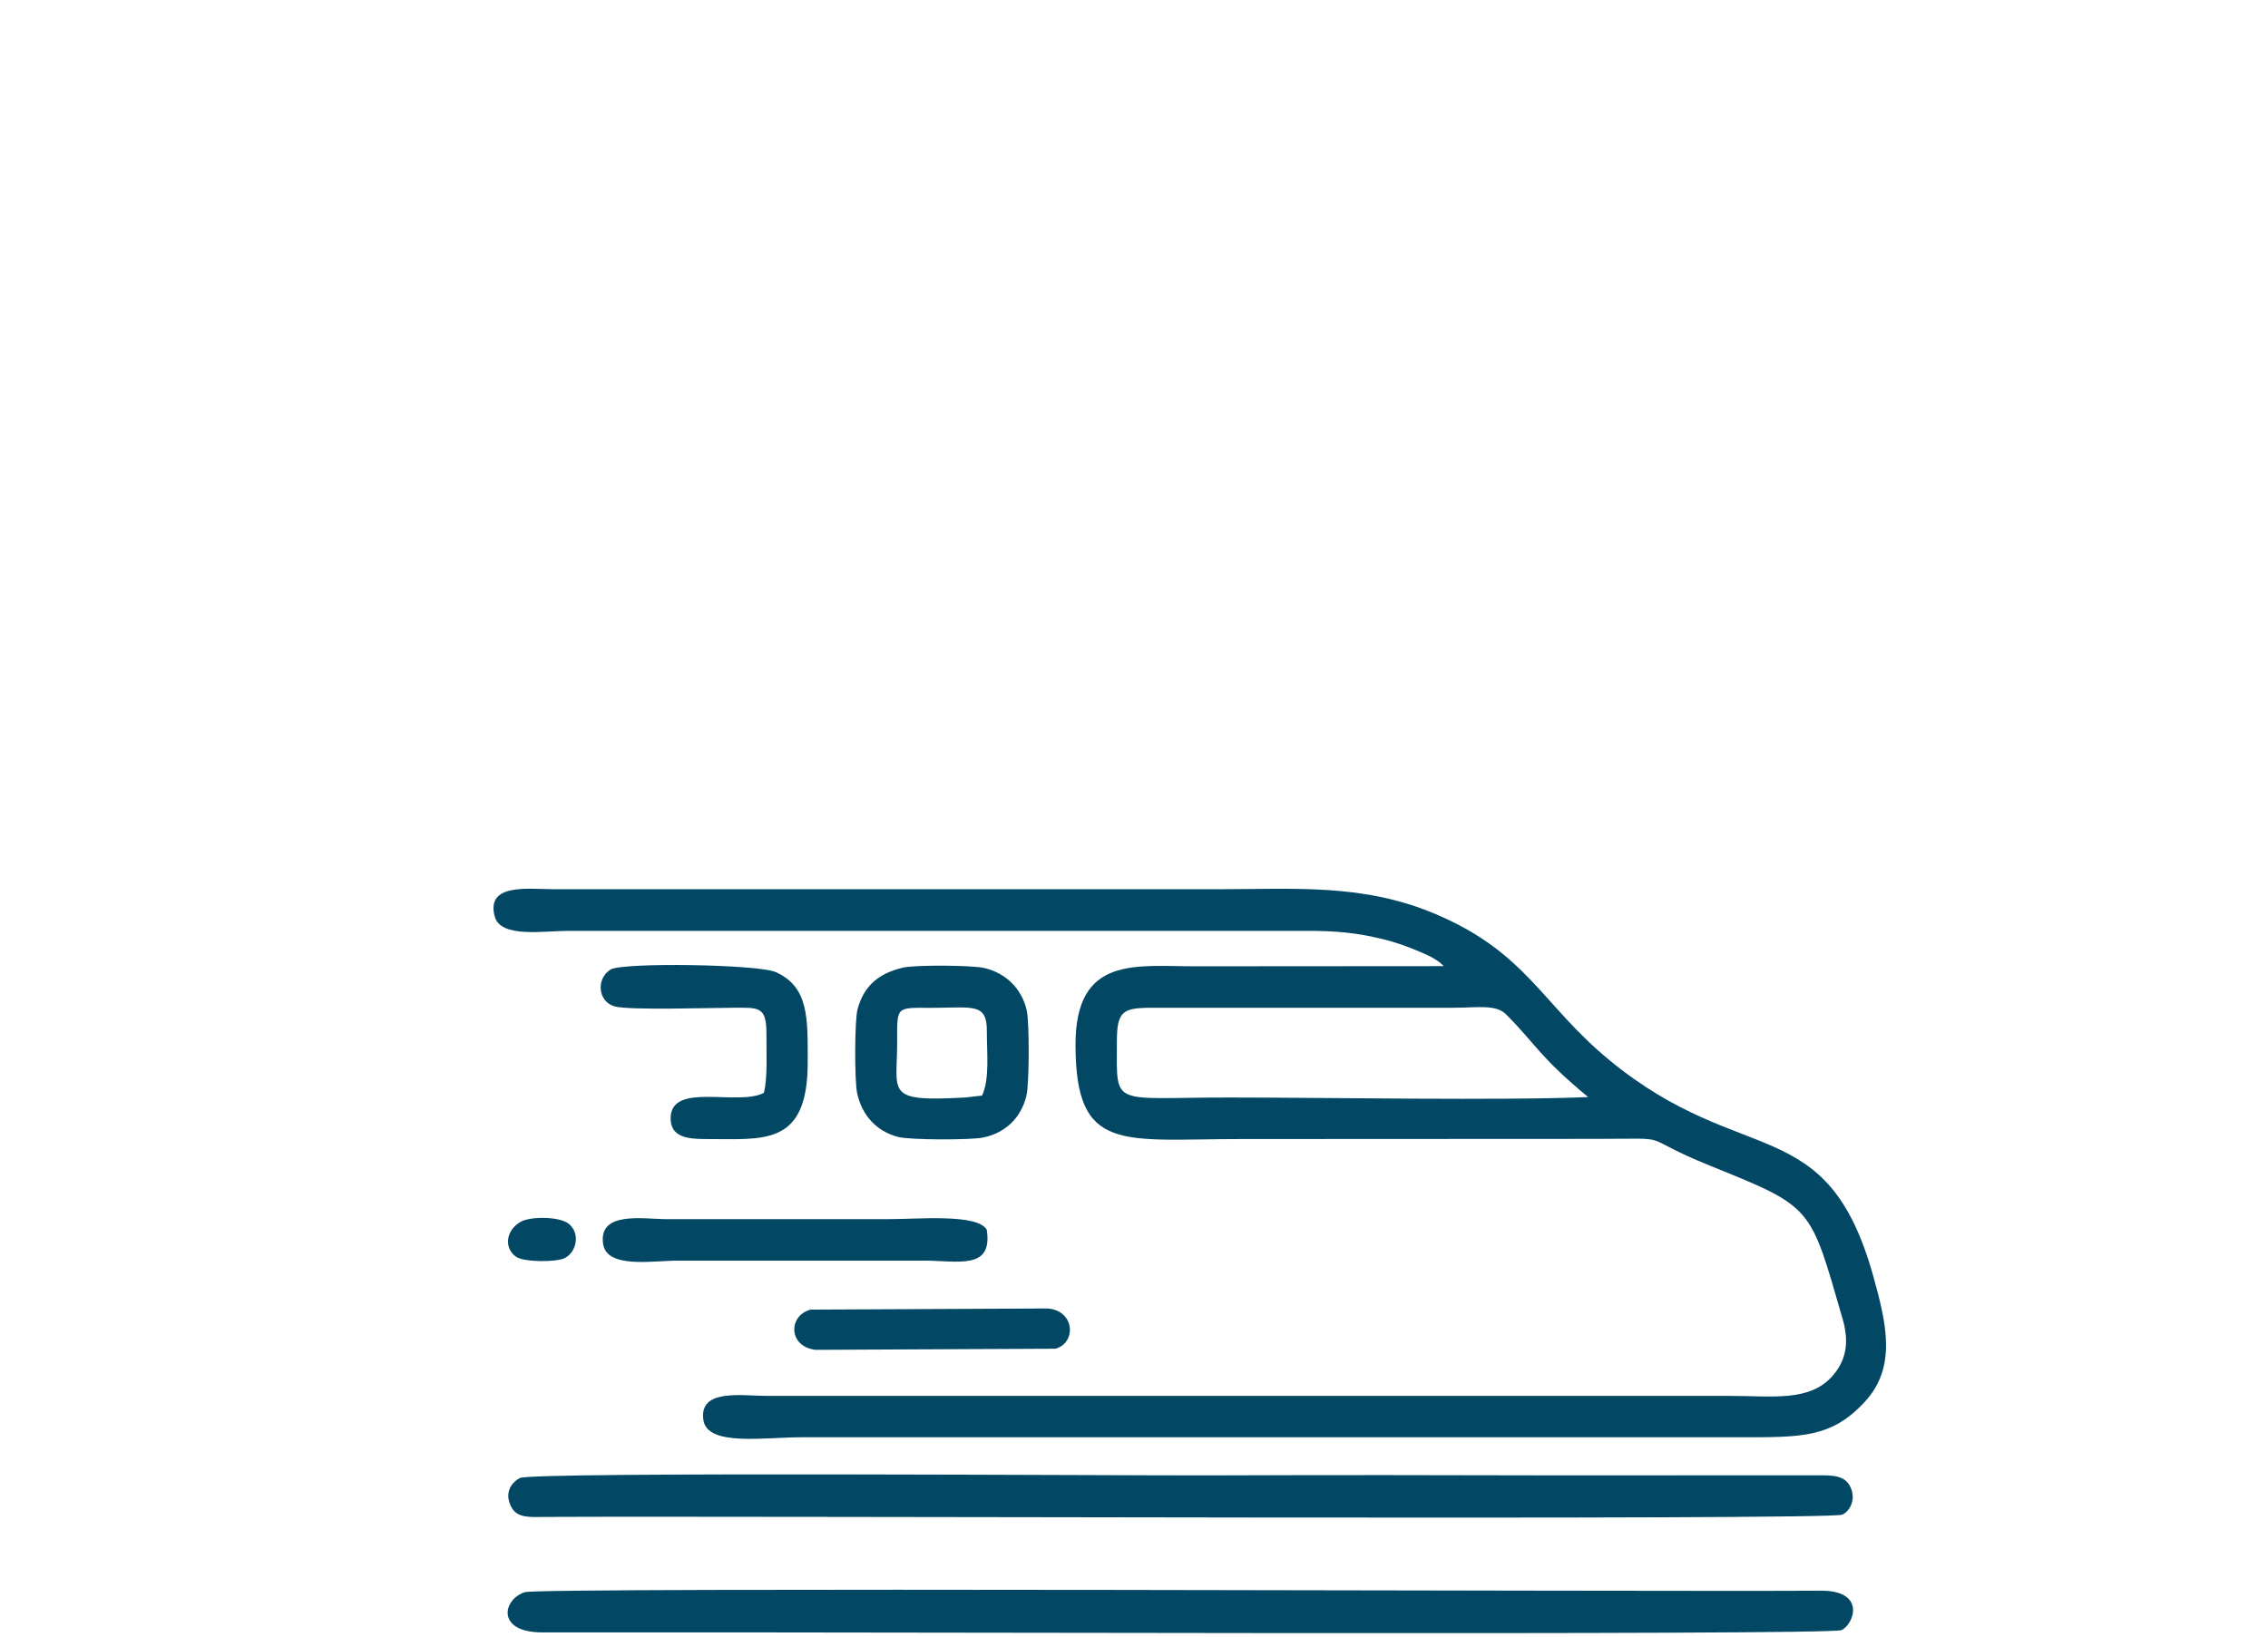 <?xml version="1.0" encoding="utf-8"?>
<!-- Generator: Adobe Illustrator 13.0.0, SVG Export Plug-In . SVG Version: 6.00 Build 14948)  -->
<!DOCTYPE svg PUBLIC "-//W3C//DTD SVG 1.1//EN" "http://www.w3.org/Graphics/SVG/1.1/DTD/svg11.dtd">
<svg version="1.1" xmlns="http://www.w3.org/2000/svg" xmlns:xlink="http://www.w3.org/1999/xlink" x="0px" y="0px"
	 width="26.094px" height="18.836px" viewBox="0 0 26.094 18.836" enable-background="new 0 0 26.094 18.836" xml:space="preserve">
<g id="Layer_1" display="none">
	<g display="inline">
		<path fill="#054966" d="M11.467,7.448c0,1.259-0.218,2.036,0.873,0.938c0.244-0.246,0.332-0.379,0.642-0.543v1.12H5.673
			c-0.338,0-0.76,1.186-0.79,1.316H2.579c-1.563,2.334-1.708,2.238-0.134,2.238v2.105c-0.34,0-0.618-0.123-1.026,0.156
			c-0.612,0.42-0.62,1.266-0.207,1.736c0.132,0.149,0.428,0.295,0.643,0.346v0.725H0.209c-0.32,0-0.286,0.461,0.195,0.461h25.281
			c0.483,0,0.52-0.461,0.197-0.461h-0.987c0-1.271,0.037-0.486,0.601-1.047c0.416-0.414,0.443-1.127,0.014-1.605
			c-0.404-0.449-1.287-0.565-1.82,0.26c-0.086,0.134-0.016,0.05-0.106,0.154V7.843c0.684,0.458,0.95,1.053,1.314,1.053
			c0.329,0,0.197-0.561,0.197-1.448c0-0.235-1.835-1.835-1.975-1.909c0-0.395-0.001-0.79,0-1.185
			c0.003-1.057,0.158-0.922-1.188-0.922c-0.178,0-0.181,0.032-0.329,0.066C21.56,3.692,21.54,3.699,21.54,3.959l-2.421-2.188
			c-1.17-1.157-0.746-0.744-1.768,0.043l-1.688,1.603c-0.396,0.402-0.636,0.278-1.368,0.278c-0.55,0-1.102,0.003-1.649-0.003
			c-0.685-0.009-0.59-0.001-0.589,1.057c0,0.55,0.004,1.101,0.004,1.65C12.064,7.195,11.467,7.027,11.467,7.448 M11.928,8.106V7.448
			l3.211-2.912c0.25-0.248,0.494-0.535,0.759-0.756l0.786-0.729c0.166-0.167,0.213-0.195,0.391-0.335
			c0.358-0.287,0.693-0.763,1.24-1.129C18.524,1.9,18.84,2.076,19.123,2.36l5.37,5.031c0.216,0.233,0.144,0.301,0.144,0.713
			L22.248,5.95c-0.555-0.487-1.243-1.23-1.939-1.813c-0.352-0.293-1.77-1.776-2.008-1.803c-0.207-0.023-1.361,1.12-1.616,1.378
			l-2.356,2.184c-0.298,0.229-0.497,0.496-0.77,0.747L11.928,8.106z M12.521,6.263V4.156h2.306c-0.03,0.045-1.014,0.985-1.109,1.063
			C13.306,5.545,12.951,6.035,12.521,6.263z M22,4.354V3.893h0.659v1.119l-0.528-0.459C22.039,4.462,22,4.556,22,4.354z
			 M5.762,9.434l7.219-0.011v0.856H5.344L5.762,9.434z M1.986,12.057c0.105-0.396,0.687-0.924,0.79-1.315h10.205v1.25H3.5
			C2.902,11.991,2.574,12.057,1.986,12.057z M4.291,13.635c-0.15,0.648-0.066,3.115-0.066,3.951H2.908V16.6
			c0-0.146,0.299-0.42,0.299-0.854c0-0.438-0.299-0.711-0.299-0.856V12.52H12.98v5.067H6.727c0-0.836,0.085-3.303-0.064-3.948
			c-0.431,0-0.886-0.043-1.191-0.054C5.232,13.577,4.673,13.635,4.291,13.635z M1.854,16.402c-0.885-0.469-0.371-1.383,0.198-1.383
			c0.737,0,0.927,1.14,0.263,1.314c0-0.568,0.063-0.766-0.329-0.854C1.781,15.788,1.854,15.875,1.854,16.402z M24.437,16.334
			c-0.766-0.203-0.466-1.314,0.266-1.314c0.522,0,1.097,0.904,0.195,1.383c0-0.526,0.073-0.614-0.132-0.922
			C24.331,15.583,24.437,15.818,24.437,16.334z M2.447,16.795v0.791H2.315c0-0.137-0.014-0.342-0.006-0.467
			C2.331,16.784,2.253,16.939,2.447,16.795z M4.686,14.032h1.58v3.555h-1.58V14.032z M13.442,7.448c0-0.199,0.226-0.253,0.576-0.609
			l4.297-4l4.264,4.032c0.137,0.136,0.544,0.447,0.544,0.642v10.073h-9.68L13.442,7.448L13.442,7.448z M23.581,16.139
			c0.071,0.084,0.001-0.006,0.081,0.113c0.689,1.031,0.772-0.061,0.772,1.334h-0.854V16.139z"/>
		<path fill="#054966" d="M14.824,11.663c0,0.879-0.088,3.758,0.064,4.41c0.553,0.129,6.229,0.129,6.781,0
			c0.018-0.205,0.063-0.234,0.063-0.462v-3.817c0-0.201-0.062-0.396-0.264-0.396h-6.386C14.934,11.398,14.824,11.506,14.824,11.663
			 M15.285,11.859h1.712v1.646h-1.712V11.859z M17.458,11.859h1.646v1.646h-1.646V11.859z M19.564,11.859h1.712v1.646h-1.712V11.859
			z M15.285,13.965h1.712v1.711h-1.712V13.965z M17.458,13.965h1.646v1.711h-1.646V13.965z M19.564,13.965h1.712v1.711h-1.712
			V13.965z"/>
		<path fill="#054966" d="M7.583,13.833v2.438c0,0.149,0.046,0.196,0.195,0.196h4.148c0.154,0,0.263-0.108,0.263-0.264
			c0-0.688,0.076-1.961-0.064-2.568c-0.486-0.038-0.552,0.027-0.988,0c-0.268-0.016-0.241-0.059-0.454-0.053l-0.729,0.053
			c-0.278,0-0.366-0.047-0.533-0.053l-0.784,0.053C8.325,13.635,7.583,13.45,7.583,13.833 M8.175,14.689
			c0,0.15,0.045,0.197,0.197,0.197h3.355v0.264c-0.791,0-2.922-0.08-3.555,0.064c0,0.229-0.041,0.396,0.197,0.396h3.355v0.462H8.043
			v-2.041h3.687v0.395H8.57C8.368,14.426,8.175,14.488,8.175,14.689z"/>
		<path fill="#054966" d="M12.521,0.206c-0.279,0-0.532,0.147-0.675,0.313c-0.596,0.686-0.347-0.029-0.778,0.802
			c-0.188,0.362,0.04,0.052-0.264,0.262c-0.77,0.535-0.271,1.52,0.4,1.52h3.488c0.445,0,0.852-0.478,0.758-0.951l-0.252-0.87
			c-0.211-0.502-0.684-0.447-0.857-0.591c-0.125-0.101-0.134-0.281-0.287-0.438c-0.296-0.306-0.796-0.33-1.193-0.096
			C12.494,0.373,12.67,0.206,12.521,0.206 M14.693,2.642h-3.488c-0.16,0-0.329-0.152-0.329-0.395c0-0.308,0.338-0.305,0.525-0.396
			C11.572,1.681,11.3,1.4,11.76,1.223c0.262-0.101,0.084,0.062,0.269-0.126c0.138-0.138,0.058-0.251,0.293-0.372
			c0.257-0.13,0.243,0.007,0.527,0.073c0.313-0.465,0.807-0.387,0.937-0.145c0.11,0.214-0.001,0.243,0.085,0.445
			c0.15,0.364,0.379-0.035,0.734,0.178c0.328,0.195,0.146,0.378,0.313,0.753C15.102,2.458,14.894,2.642,14.693,2.642z"/>
		<path fill="#054966" d="M10.809,18.641c0,0.15,0.045,0.195,0.197,0.195h11.521c0.147,0,0.146-0.053,0.266-0.131
			c-0.068-0.295-0.173-0.33-0.527-0.33H11.203C11.001,18.375,10.809,18.438,10.809,18.641"/>
		<path fill="#054966" d="M4.62,5.934c0,0.953,1.375,0.658,1.976,0.658c0.973,0,2.661,0.382,1.864-1.469
			C8.366,4.907,8.234,4.834,8.042,4.75c-0.44-0.194-0.17-0.008-0.421-0.369C7.351,3.995,6.932,4.047,6.582,4.208
			c-0.399,0.184-0.495-0.041-0.793,0.26C5.745,4.512,5.687,4.589,5.666,4.61L5.598,4.673C4.806,5.314,5.376,4.948,5.024,5.285
			C4.823,5.479,4.62,5.479,4.62,5.934 M7.714,6.197H5.476c-0.417,0-0.692-0.416,0.066-0.593c0-0.26,0.021-0.267,0.064-0.461
			c0.6-0.013,0.268-0.394,0.659-0.394c0.386,0,0.055,0.142,0.341,0.006c0.21-0.1,0.021-0.204,0.449-0.204
			c0.356,0,0.205,0.34,0.299,0.491C7.524,5.314,7.74,4.97,7.997,5.256L8.21,5.897C8.238,6.153,8.001,6.197,7.714,6.197z"/>
		<path fill="#054966" d="M16.734,6.197c0,1.302,1.561,2.131,2.586,1.138c1.111-1.071,0.199-2.653-1.07-2.653
			C17.455,4.683,16.734,5.405,16.734,6.197 M18.314,7.316c-1.521,0-1.424-2.172-0.064-2.172C19.75,5.144,19.654,7.316,18.314,7.316z
			"/>
		<path fill="#054966" d="M0.67,18.836h5.396c0.2,0,0.226-0.113,0.265-0.264c-0.069-0.103-0.087-0.197-0.265-0.197H0.67
			C0.334,18.375,0.334,18.836,0.67,18.836"/>
	</g>
</g>
<g id="Layer_2" display="none">
	<path display="inline" fill-rule="evenodd" clip-rule="evenodd" fill="#024865" d="M10.73,8.826
		c-0.199,0.066-0.195,0.221-0.306,0.557l-0.629,1.913c-0.284,0.857-0.563,1.707-0.847,2.57l-1.477,4.482
		c-0.125,0.389,0.107,0.488,0.294,0.438c0.181-0.049,0.221-0.357,0.286-0.563l2.949-8.968c0.037-0.111,0.079-0.209,0.012-0.32
		C10.958,8.845,10.847,8.787,10.73,8.826"/>
	<path display="inline" fill-rule="evenodd" clip-rule="evenodd" fill="#024865" d="M16.455,8.821
		c-0.273,0.076-0.172,0.349-0.102,0.561l2.739,8.331c0.071,0.215,0.14,0.426,0.209,0.637c0.071,0.223,0.105,0.527,0.408,0.434
		c0.35-0.107,0.024-0.746-0.124-1.199l-2.11-6.416c-0.14-0.428-0.285-0.848-0.418-1.276c-0.067-0.216-0.143-0.429-0.211-0.637
		C16.778,9.047,16.736,8.744,16.455,8.821"/>
	<path display="inline" fill-rule="evenodd" clip-rule="evenodd" fill="#024865" d="M10.245,6.696h6.817l0.005-2.56l0.03-0.001
		h-6.884l0.031,0.001V6.696z M9.016,10.338l0.287,0.004l0.005-6.205l-0.292,0V10.338z M9.588,5.841l0.095,0.001H9.87l0.093-0.001
		l0.002-0.85L9.587,4.99L9.588,5.841z M18.005,10.341l0.289,0.003l-0.001-6.208l-0.287,0L18.005,10.341z M17.348,5.841l0.095,0.001
		h0.188l0.093-0.001l0.002-0.85L17.348,4.99V5.841z M9.589,6.123l0.375-0.001c0.017,0.74-0.098,0.857,0.266,0.855h6.837
		c0.379,0.001,0.266-0.081,0.282-0.854l0.375-0.001c0.016,0.704,0.001,1.424,0.001,2.128v2.113c-0.001,0.242,0.028,0.261,0.265,0.26
		c0.591-0.002,0.589,0.119,0.589-0.463V4.292c0-0.139,0.041-0.385-0.096-0.429c-0.06-0.02-0.432-0.008-0.524-0.009
		c-0.244-0.001-0.234,0.07-0.233,0.297c0,0.185-0.001,0.369,0,0.553l-0.377,0.001c0.001-0.19-0.001-0.38,0-0.569
		c0.001-0.259-0.021-0.282-0.281-0.281h-6.806c-0.362-0.001-0.3,0.023-0.296,0.849L9.588,4.705c0.001-0.18-0.001-0.359,0-0.538
		c0-0.217,0.022-0.313-0.218-0.313c-0.107,0-0.447-0.013-0.528,0.006c-0.15,0.035-0.107,0.276-0.107,0.417v5.852
		c0,0.591-0.04,0.494,0.557,0.494c0.358,0,0.297,0.004,0.297-0.761V8.266C9.588,7.557,9.573,6.831,9.589,6.123z"/>
	<path display="inline" fill-rule="evenodd" clip-rule="evenodd" fill="#024865" d="M10.635,6.131
		c-0.119,0.038-0.127,0.208-0.03,0.259c0.069,0.037,0.299,0.02,0.392,0.02c0.649,0,5.602,0.019,5.689-0.011
		c0.121-0.041,0.115-0.203,0.019-0.257c-0.062-0.035-0.303-0.018-0.389-0.018C15.674,6.124,10.713,6.106,10.635,6.131"/>
	<path display="inline" fill-rule="evenodd" clip-rule="evenodd" fill="#024865" d="M10.625,5.573
		C10.515,5.625,10.5,5.751,10.6,5.815c0.069,0.045,0.285,0.025,0.381,0.025c0.866,0,5.647,0.017,5.713-0.013
		c0.097-0.043,0.109-0.187,0.021-0.244c-0.064-0.041-0.291-0.023-0.383-0.023C15.47,5.561,10.688,5.545,10.625,5.573"/>
	<path display="inline" fill-rule="evenodd" clip-rule="evenodd" fill="#024865" d="M16.582,4.991h-5.852
		c-0.255,0-0.199,0.193-0.166,0.235c0.061,0.078,0.282,0.046,0.4,0.046h5.366c0.109,0,0.347,0.025,0.409-0.038
		C16.781,5.193,16.845,4.991,16.582,4.991"/>
	<path display="inline" fill-rule="evenodd" clip-rule="evenodd" fill="#024865" d="M11.022,4.432
		c-0.159,0.051-0.109,0.191-0.067,0.231c0.063,0.062,0.224,0.042,0.324,0.042c0.785,0,4.946,0.02,5.032-0.01
		c0.095-0.034,0.114-0.176,0.042-0.237c-0.065-0.056-0.219-0.034-0.318-0.034C15.465,4.424,11.096,4.408,11.022,4.432"/>
	<path display="inline" fill-rule="evenodd" clip-rule="evenodd" fill="#024865" d="M13.605,10.6
		c-0.306,0.069-0.201,0.623-0.201,0.914c0,0.275-0.098,0.869,0.329,0.758c0.282-0.072,0.177-0.664,0.177-0.928
		C13.909,11.074,13.99,10.513,13.605,10.6"/>
	<path display="inline" fill-rule="evenodd" clip-rule="evenodd" fill="#024865" d="M13.58,12.977
		c-0.259,0.098-0.177,0.439-0.177,0.938c0,0.291-0.082,0.863,0.349,0.719c0.252-0.084,0.157-0.666,0.157-0.945
		c0-0.131,0.015-0.414-0.008-0.529C13.875,13.025,13.741,12.916,13.58,12.977"/>
	<path display="inline" fill-rule="evenodd" clip-rule="evenodd" fill="#024865" d="M13.57,15.342
		c-0.17,0.063-0.168,0.172-0.167,0.379l0.008,1.096c0.026,0.135,0.162,0.242,0.336,0.184c0.258-0.09,0.163-0.652,0.163-0.939
		C13.909,15.777,13.985,15.193,13.57,15.342"/>
	<path display="inline" fill-rule="evenodd" clip-rule="evenodd" fill="#024865" d="M13.6,8.82
		c-0.254,0.071-0.195,0.336-0.196,0.604c-0.001,0.101-0.054,0.594,0.331,0.48c0.298-0.088,0.164-0.927,0.134-0.975
		C13.827,8.865,13.721,8.786,13.6,8.82"/>
	<path display="inline" fill-rule="evenodd" clip-rule="evenodd" fill="#024865" d="M13.404,18.121v0.367
		c0,0.406,0.506,0.447,0.506-0.027c0-0.381,0.069-0.768-0.253-0.768C13.401,17.693,13.404,17.904,13.404,18.121"/>
</g>
<g id="Layer_3">
	<path fill-rule="evenodd" clip-rule="evenodd" fill="#024865" d="M12.85,11.998c0,0.756-0.076,0.632,1.301,0.633
		c1.11,0,3.116,0.037,4.121-0.005c-0.564-0.468-0.578-0.581-0.942-0.95c-0.12-0.121-0.33-0.078-0.606-0.078h-3.46
		C12.911,11.598,12.85,11.636,12.85,11.998 M6.53,10.713h8.511c0.326,0,0.563,0.02,0.871,0.096c0.128,0.031,0.241,0.07,0.357,0.117
		c0.119,0.05,0.255,0.1,0.342,0.193l-2.841,0.002c-0.695,0.002-1.398-0.133-1.396,0.908c0.003,1.246,0.534,1.08,1.904,1.08
		l4.097-0.002c0.943-0.001,0.42-0.047,1.31,0.313c1.185,0.478,1.139,0.462,1.515,1.76c0.082,0.282,0.032,0.481-0.11,0.648
		c-0.266,0.311-0.701,0.236-1.189,0.237H8.818c-0.278,0-0.783-0.088-0.725,0.28c0.049,0.304,0.697,0.196,1.136,0.196h10.796
		c0.704,0,1.047,0.008,1.431-0.409c0.372-0.403,0.244-0.911,0.099-1.437c-0.536-1.926-1.5-1.23-3.036-2.492
		c-0.777-0.639-0.952-1.239-2.004-1.684c-0.835-0.353-1.607-0.285-2.521-0.285H6.375c-0.286,0-0.785-0.076-0.684,0.311
		C5.757,10.8,6.257,10.713,6.53,10.713z"/>
	<path fill-rule="evenodd" clip-rule="evenodd" fill="#024865" d="M6.038,18.324c-0.258,0.084-0.331,0.465,0.205,0.463
		c0.328-0.001,0.657,0,0.985,0c2.116-0.006,13.81,0.036,13.957-0.026c0.144-0.062,0.292-0.458-0.238-0.454
		C19.024,18.32,6.22,18.265,6.038,18.324"/>
	<path fill-rule="evenodd" clip-rule="evenodd" fill="#024865" d="M5.982,17.01c-0.115,0.061-0.179,0.188-0.097,0.338
		c0.07,0.127,0.215,0.111,0.39,0.11c2.419-0.013,14.779,0.04,14.921-0.026c0.096-0.045,0.154-0.18,0.098-0.309
		c-0.061-0.139-0.188-0.145-0.378-0.144L17.93,16.98c-1.333-0.004-2.669-0.005-4.002,0C13.107,16.984,6.125,16.936,5.982,17.01"/>
	<path fill-rule="evenodd" clip-rule="evenodd" fill="#024865" d="M10.322,11.998c0,0.586-0.144,0.684,0.781,0.633l0.196-0.022
		c0.091-0.19,0.053-0.527,0.055-0.737c0.004-0.336-0.164-0.273-0.633-0.273C10.301,11.598,10.322,11.576,10.322,11.998
		 M10.391,11.136c-0.28,0.065-0.453,0.209-0.525,0.481c-0.034,0.129-0.035,0.814-0.005,0.96c0.054,0.259,0.226,0.445,0.473,0.508
		c0.142,0.036,0.829,0.036,0.976,0.007c0.261-0.055,0.436-0.226,0.499-0.48c0.034-0.142,0.035-0.834,0.005-0.978
		c-0.054-0.251-0.239-0.435-0.488-0.493C11.184,11.107,10.524,11.104,10.391,11.136z"/>
	<path fill-rule="evenodd" clip-rule="evenodd" fill="#024865" d="M8.788,12.578c-0.301,0.155-1.057-0.127-1.072,0.281
		c-0.008,0.227,0.191,0.25,0.4,0.25c0.665-0.002,1.179,0.094,1.177-0.889c-0.001-0.486,0.019-0.859-0.367-1.032
		c-0.203-0.091-1.767-0.114-1.901-0.03c-0.172,0.106-0.145,0.374,0.049,0.425c0.177,0.046,1.112,0.015,1.362,0.015
		c0.298-0.002,0.384-0.015,0.382,0.303C8.817,12.103,8.833,12.416,8.788,12.578"/>
	<path fill-rule="evenodd" clip-rule="evenodd" fill="#024865" d="M7.8,14.508h2.826c0.395,0,0.799,0.114,0.727-0.355
		c-0.106-0.189-0.801-0.121-1.14-0.122h-2.54c-0.265,0-0.79-0.099-0.734,0.285C6.981,14.605,7.515,14.508,7.8,14.508"/>
	<path fill-rule="evenodd" clip-rule="evenodd" fill="#024865" d="M9.326,15.072c-0.262,0.07-0.256,0.43,0.06,0.463l2.757-0.013
		c0.242-0.065,0.227-0.438-0.089-0.463L9.326,15.072z"/>
	<path fill-rule="evenodd" clip-rule="evenodd" fill="#024865" d="M5.995,14.059c-0.179,0.097-0.199,0.31-0.055,0.406
		c0.093,0.062,0.457,0.063,0.558,0.014c0.134-0.068,0.183-0.284,0.045-0.395C6.438,14,6.112,13.997,5.995,14.059"/>
</g>
</svg>
